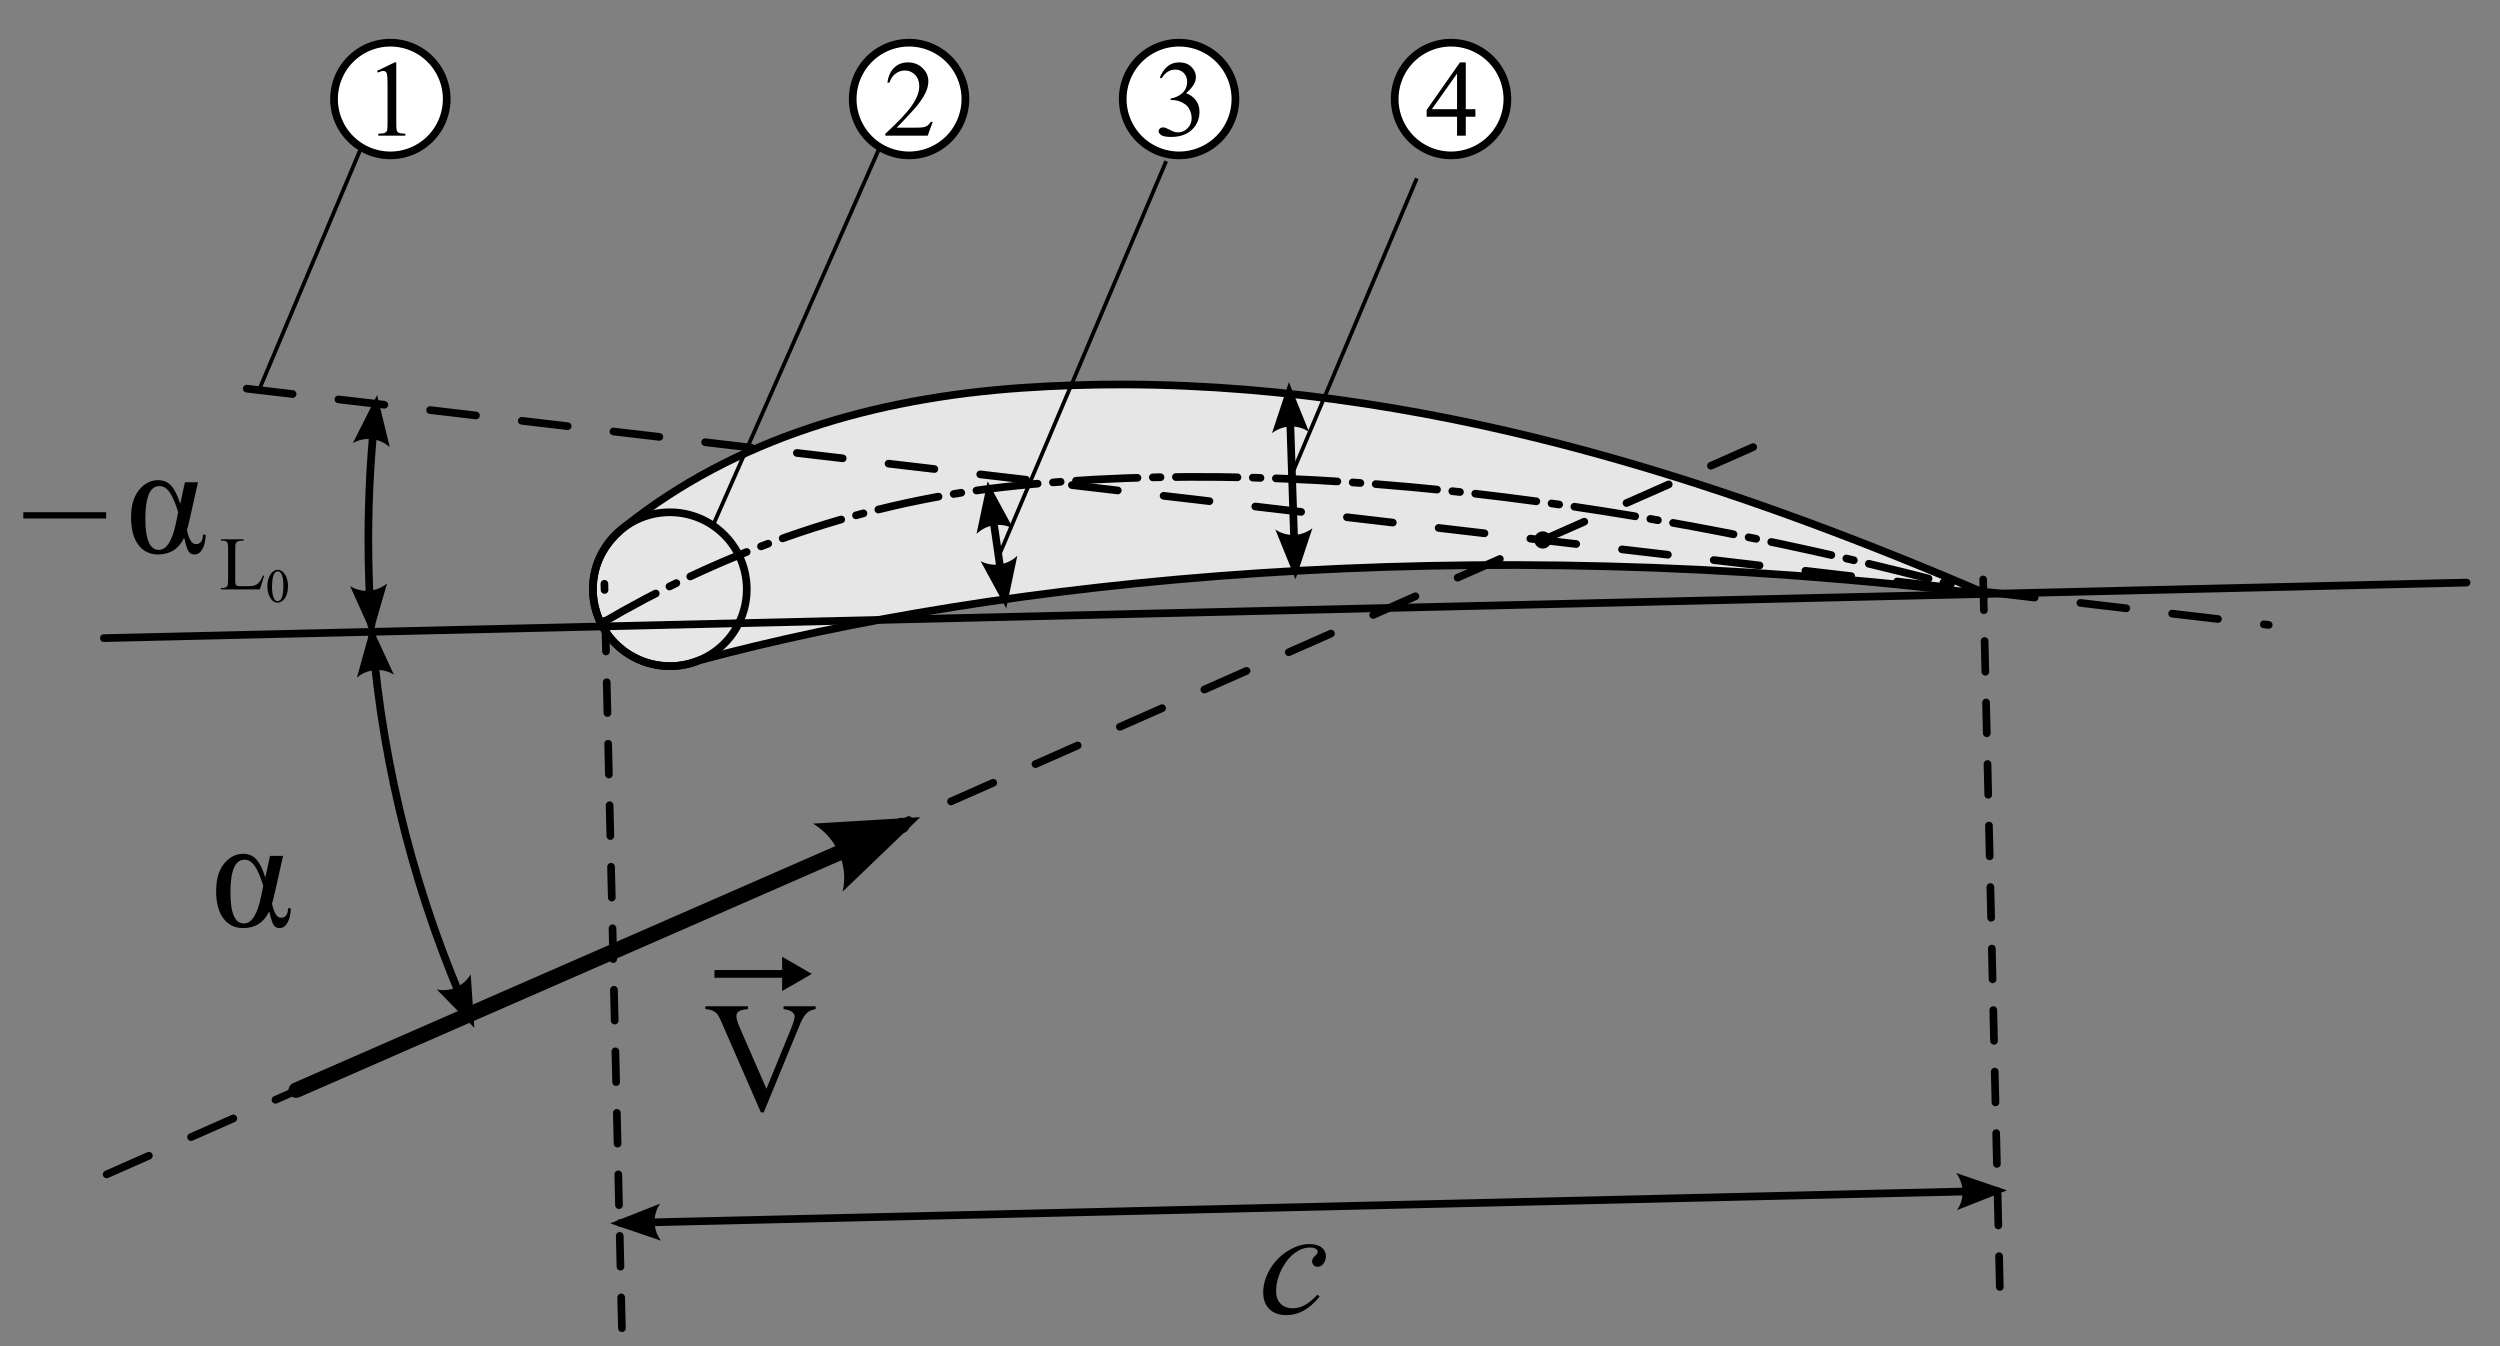 <?xml version="1.0" encoding="UTF-8" standalone="no"?>
<!-- Created with Inkscape (http://www.inkscape.org/) -->
<svg
   xmlns:dc="http://purl.org/dc/elements/1.1/"
   xmlns:cc="http://web.resource.org/cc/"
   xmlns:rdf="http://www.w3.org/1999/02/22-rdf-syntax-ns#"
   xmlns:svg="http://www.w3.org/2000/svg"
   xmlns="http://www.w3.org/2000/svg"
   xmlns:sodipodi="http://sodipodi.sourceforge.net/DTD/sodipodi-0.dtd"
   xmlns:inkscape="http://www.inkscape.org/namespaces/inkscape"
   width="650"
   height="350"
   id="svg2"
   sodipodi:version="0.32"
   inkscape:version="0.45.1"
   sodipodi:docbase="C:\Documents and Settings\Flanker\Desktop"
   sodipodi:docname="Airfoil.svg"
   inkscape:output_extension="org.inkscape.output.svg.inkscape"
   version="1.0">
  <rect width="100%" height="100%" fill="#808080" stroke="none"/>
  <defs
     id="defs4">
    <marker
       inkscape:stockid="Arrow2Mstart"
       orient="auto"
       refY="0"
       refX="0"
       id="Arrow2Mstart"
       style="overflow:visible">
      <path
         id="path4160"
         style="font-size:12px;fill-rule:evenodd;stroke-width:0.625;stroke-linejoin:round"
         d="M 8.719,4.034 L -2.207,0.016 L 8.719,-4.002 C 6.973,-1.63 6.983,1.616 8.719,4.034 z "
         transform="scale(0.6,0.6)" />
    </marker>
    <marker
       inkscape:stockid="Arrow1Mstart"
       orient="auto"
       refY="0"
       refX="0"
       id="Arrow1Mstart"
       style="overflow:visible">
      <path
         id="path4142"
         d="M 0,0 L 5,-5 L -12.5,0 L 5,5 L 0,0 z "
         style="fill-rule:evenodd;stroke:#000000;stroke-width:1pt;marker-start:none"
         transform="matrix(0.4,0,0,0.4,4,0)" />
    </marker>
    <marker
       inkscape:stockid="TriangleOutM"
       orient="auto"
       refY="0"
       refX="0"
       id="TriangleOutM"
       style="overflow:visible">
      <path
         id="path4237"
         d="M 5.77,0 L -2.88,5 L -2.88,-5 L 5.77,0 z "
         style="fill-rule:evenodd;stroke:#000000;stroke-width:1pt;marker-start:none"
         transform="scale(0.4,0.4)" />
    </marker>
    <marker
       inkscape:stockid="Arrow2Mend"
       orient="auto"
       refY="0"
       refX="0"
       id="Arrow2Mend"
       style="overflow:visible">
      <path
         id="path4163"
         style="font-size:12px;fill-rule:evenodd;stroke-width:0.625;stroke-linejoin:round"
         d="M 8.719,4.034 L -2.207,0.016 L 8.719,-4.002 C 6.973,-1.63 6.983,1.616 8.719,4.034 z "
         transform="scale(-0.6,-0.6)" />
    </marker>
    <marker
       inkscape:stockid="Arrow2Lend"
       orient="auto"
       refY="0"
       refX="0"
       id="Arrow2Lend"
       style="overflow:visible">
      <path
         id="path4157"
         style="font-size:12px;fill-rule:evenodd;stroke-width:0.625;stroke-linejoin:round"
         d="M 8.719,4.034 L -2.207,0.016 L 8.719,-4.002 C 6.973,-1.63 6.983,1.616 8.719,4.034 z "
         transform="matrix(-1.1,0,0,-1.1,-1.1,0)" />
    </marker>
  </defs>
  <sodipodi:namedview
     id="base"
     pagecolor="#ffffff"
     bordercolor="#666666"
     borderopacity="1.0"
     inkscape:pageopacity="0.0"
     inkscape:pageshadow="2"
     inkscape:zoom="0.98994949"
     inkscape:cx="347.14692"
     inkscape:cy="246.09222"
     inkscape:document-units="px"
     inkscape:current-layer="layer1"
     inkscape:window-width="1280"
     inkscape:window-height="1003"
     inkscape:window-x="-4"
     inkscape:window-y="-4"
     inkscape:showpageshadow="false"
     width="650px"
     height="350px" />
  <g
     inkscape:label="Livello 1"
     inkscape:groupmode="layer"
     id="layer1"
     transform="translate(-39.048,-514.982)">
    <path
       style="opacity:1;fill:#e6e6e6;fill-opacity:1;stroke:#000000;stroke-width:2;stroke-linecap:square;stroke-linejoin:miter;stroke-miterlimit:4;stroke-dasharray:none;stroke-opacity:1"
       d="M 331.436,614.945 C 322.628,614.922 313.739,615.206 304.811,615.82 C 266.093,618.484 230.016,629.15 201.561,651.883 C 196.248,656.127 193.217,661.526 193.217,668.164 C 193.217,679.204 202.177,688.164 213.217,688.164 C 214.204,688.228 215.137,688.081 216.061,687.977 C 217.703,687.741 219.291,687.304 220.78,686.695 C 298.092,665.845 419.85,652.733 556.061,669.602 C 495.509,643.61 416.582,615.171 331.436,614.945 z "
       id="path2162"
       sodipodi:nodetypes="csssccccs" />
    <path
       sodipodi:type="arc"
       style="opacity:1;fill:none;fill-opacity:1;stroke:#000000;stroke-width:2;stroke-linecap:square;stroke-linejoin:miter;stroke-miterlimit:4;stroke-dasharray:none;stroke-opacity:1"
       id="path2160"
       sodipodi:cx="207.14285"
       sodipodi:cy="658.07648"
       sodipodi:rx="20"
       sodipodi:ry="20"
       d="M 227.143 658.076 A 20 20 0 1 1  187.143,658.076 A 20 20 0 1 1  227.143 658.076 z"
       transform="translate(6.061,10.102)" />
    <path
       style="opacity:1;fill:none;fill-opacity:1;stroke:#000000;stroke-width:2;stroke-linecap:round;stroke-linejoin:round;stroke-miterlimit:4;stroke-dasharray:16, 4, 2, 4;stroke-dashoffset:0;stroke-opacity:1"
       d="M 195.526,677.004 C 224.58,659.858 260.124,646.063 300.057,641.609 C 383.1,632.347 480.49,648.909 554.069,669.009"
       id="path3138"
       sodipodi:nodetypes="csc" />
    <path
       style="opacity:1;fill:none;fill-opacity:1;stroke:#000000;stroke-width:2;stroke-linecap:round;stroke-linejoin:round;stroke-miterlimit:4;stroke-dasharray:12, 12;stroke-dashoffset:0;stroke-opacity:1"
       d="M 103.204,616.035 C 103.204,616.035 628.918,677.464 628.918,677.464"
       id="path4127"
       sodipodi:nodetypes="cc" />
    <path
       style="opacity:1;fill:none;fill-opacity:1;stroke:#000000;stroke-width:2;stroke-linecap:round;stroke-linejoin:round;stroke-miterlimit:4;stroke-dasharray:12, 12;stroke-dashoffset:0;stroke-opacity:1"
       d="M 66.775,820.321 L 501.775,628.178"
       id="path4129"
       sodipodi:nodetypes="cc" />
    <g
       id="g8373"
       transform="translate(6.061,10.102)">
      <path
         style="opacity:1;fill:#000000;fill-opacity:1;stroke:none;stroke-width:4;stroke-linecap:round;stroke-linejoin:round;stroke-miterlimit:4;stroke-dasharray:none;stroke-dashoffset:0;stroke-opacity:1"
         d="M 267.312,717.5 C 267.063,717.517 266.82,717.581 266.594,717.688 L 109.188,786.5 C 108.178,786.949 107.723,788.131 108.172,789.141 C 108.621,790.15 109.803,790.605 110.812,790.156 L 268.219,721.344 C 269.126,720.969 269.627,719.991 269.402,719.036 C 269.177,718.081 268.291,717.43 267.312,717.5 L 267.312,717.5 z "
         id="path4131" />
      <path
         d="M 244.356,719.017 L 272.245,717.348 L 252.082,736.687 C 253.64,729.793 250.497,722.666 244.356,719.017 z "
         style="font-size:12px;fill-rule:evenodd;stroke-width:0.625;stroke-linejoin:round"
         id="path8379" />
    </g>
    <path
       style="font-size:40.821px;font-style:normal;font-weight:normal;fill:#000000;fill-opacity:1;stroke:none;stroke-width:1px;stroke-linecap:butt;stroke-linejoin:miter;stroke-opacity:1;font-family:Lello"
       d="M 251.12,776.612 L 251.12,777.348 C 250.161,777.521 249.436,777.826 248.943,778.263 C 248.237,778.913 247.612,779.908 247.066,781.247 L 237.619,804.202 L 236.88,804.202 L 226.734,780.949 C 226.215,779.755 225.849,779.026 225.636,778.76 C 225.303,778.349 224.893,778.028 224.407,777.796 C 223.921,777.564 223.266,777.414 222.44,777.348 L 222.44,776.612 L 233.505,776.612 L 233.505,777.348 C 232.253,777.468 231.441,777.68 231.068,777.985 C 230.695,778.29 230.509,778.681 230.509,779.158 C 230.509,779.821 230.815,780.856 231.428,782.261 L 238.318,798.075 L 244.709,782.46 C 245.335,780.922 245.648,779.855 245.648,779.258 C 245.648,778.873 245.455,778.505 245.069,778.154 C 244.682,777.802 244.03,777.554 243.111,777.408 C 243.045,777.395 242.932,777.375 242.772,777.348 L 242.772,776.612 L 251.12,776.612 z "
       id="text4335" />
    <g
       id="g8381"
       transform="translate(6.061,10.102)">
      <path
         style="opacity:1;fill:#000000;fill-opacity:1;stroke:none;stroke-width:2;stroke-linecap:butt;stroke-linejoin:round;stroke-miterlimit:4;stroke-dasharray:none;stroke-dashoffset:0;stroke-opacity:1"
         d="M 218.75,757.094 L 218.75,759.094 L 238.906,759.094 L 238.906,757.094 L 218.75,757.094 z "
         id="path4339" />
      <path
         style="fill-rule:evenodd;stroke:#000000;stroke-width:0.4pt;marker-start:none"
         d="M 243.528,758.094 L 236.608,762.094 L 236.608,754.094 L 243.528,758.094 z "
         id="path8387" />
    </g>
    <path
       sodipodi:type="arc"
       style="opacity:1;fill:none;fill-opacity:1;stroke:#000000;stroke-width:2;stroke-linecap:round;stroke-linejoin:round;stroke-miterlimit:4;stroke-dasharray:none;stroke-dashoffset:0;stroke-opacity:1"
       id="path4345"
       sodipodi:cx="434.11307"
       sodipodi:cy="646.34399"
       sodipodi:rx="1.1995561"
       sodipodi:ry="1.1995561"
       d="M 435.313 646.344 A 1.2 1.2 0 1 1  432.914,646.344 A 1.2 1.2 0 1 1  435.313 646.344 z"
       transform="translate(6.061,9.028)" />
    <g
       id="g8363"
       transform="translate(6.061,10.102)">
      <path
         style="fill:#000000;fill-opacity:1;stroke:none;stroke-width:2.147;stroke-linecap:round;stroke-linejoin:round;stroke-miterlimit:4;stroke-dashoffset:0;stroke-opacity:1"
         d="M 130.56,609.221 C 130.116,609.303 129.782,609.673 129.746,610.123 C 128.425,621.662 127.766,633.393 127.766,645.283 C 127.766,652.729 128.029,660.089 128.552,667.403 C 128.523,667.791 128.722,668.16 129.062,668.35 C 129.402,668.54 129.821,668.515 130.136,668.287 C 130.451,668.059 130.605,667.668 130.531,667.286 C 130.011,660.02 129.746,652.681 129.746,645.283 C 129.746,633.469 130.442,621.791 131.754,610.327 C 131.795,610.007 131.678,609.687 131.442,609.467 C 131.205,609.248 130.877,609.156 130.56,609.221 z "
         id="path4347" />
      <path
         d="M 133.624,656.563 L 129.751,669.985 L 124.006,657.251 C 126.995,659.138 130.879,658.848 133.624,656.563 z "
         style="font-size:12px;fill-rule:evenodd;stroke-width:0.625;stroke-linejoin:round"
         id="path8369" />
      <path
         d="M 124.75,620.067 L 131.03,607.59 L 134.33,621.164 C 131.74,618.759 127.869,618.328 124.75,620.067 z "
         style="font-size:12px;fill-rule:evenodd;stroke-width:0.625;stroke-linejoin:round"
         id="path8371" />
    </g>
    <path
       style="opacity:1;fill:none;fill-opacity:1;stroke:#000000;stroke-width:2;stroke-linecap:round;stroke-linejoin:round;stroke-miterlimit:4;stroke-dasharray:none;stroke-dashoffset:0;stroke-opacity:1"
       d="M 66.061,680.894 L 680.347,666.453"
       id="path4350" />
    <path
       id="path4352"
       d="M 200.743,860.312 L 196.193,666.763"
       style="opacity:1;fill:none;fill-opacity:1;stroke:#000000;stroke-width:2;stroke-linecap:round;stroke-linejoin:round;stroke-miterlimit:4;stroke-dasharray:8, 8;stroke-dashoffset:0;stroke-opacity:1"
       sodipodi:nodetypes="cc" />
    <path
       style="opacity:1;fill:none;fill-opacity:1;stroke:#000000;stroke-width:2;stroke-linecap:round;stroke-linejoin:round;stroke-miterlimit:4;stroke-dasharray:8, 8;stroke-dashoffset:0;stroke-opacity:1"
       d="M 558.995,849.588 L 554.546,660.323"
       id="path4354"
       sodipodi:nodetypes="cc" />
    <g
       id="g8323"
       transform="translate(6.061,10.102)">
      <path
         style="fill:#000000;fill-opacity:1;stroke:none;stroke-width:2;stroke-linecap:round;stroke-linejoin:round;stroke-miterlimit:4;stroke-dashoffset:0;stroke-opacity:1"
         d="M 552.125,813.469 L 194.25,821.875 C 193.698,821.892 193.264,822.354 193.281,822.906 C 193.299,823.459 193.76,823.892 194.312,823.875 L 552.188,815.469 C 552.74,815.451 553.174,814.99 553.156,814.438 C 553.139,813.885 552.677,813.451 552.125,813.469 z "
         id="path4356" />
      <path
         d="M 204.854,827.464 L 191.633,822.952 L 204.627,817.824 C 202.6,820.719 202.704,824.612 204.854,827.464 z "
         style="font-size:12px;fill-rule:evenodd;stroke-width:0.625;stroke-linejoin:round"
         id="path8329" />
      <path
         d="M 541.585,809.864 L 554.806,814.376 L 541.812,819.504 C 543.839,816.609 543.735,812.716 541.585,809.864 z "
         style="font-size:12px;fill-rule:evenodd;stroke-width:0.625;stroke-linejoin:round"
         id="path8331" />
    </g>
    <path
       style="font-size:40.821px;font-style:normal;font-weight:normal;fill:#000000;fill-opacity:1;stroke:none;stroke-width:1px;stroke-linecap:butt;stroke-linejoin:miter;stroke-opacity:1;font-family:Lello"
       d="M 382.164,852.106 C 380.78,853.764 379.381,854.98 377.97,855.756 C 376.559,856.532 375.068,856.92 373.496,856.92 C 371.606,856.92 370.131,856.389 369.073,855.329 C 368.014,854.268 367.485,852.842 367.485,851.052 C 367.485,849.023 368.054,847.027 369.192,845.064 C 370.331,843.102 371.862,841.507 373.786,840.28 C 375.71,839.054 377.597,838.44 379.448,838.44 C 380.899,838.44 381.985,838.742 382.704,839.346 C 383.423,839.949 383.782,840.688 383.782,841.563 C 383.782,842.386 383.529,843.088 383.023,843.672 C 382.65,844.123 382.191,844.348 381.645,844.348 C 381.232,844.348 380.889,844.216 380.616,843.95 C 380.343,843.685 380.207,843.354 380.207,842.956 C 380.207,842.704 380.257,842.472 380.357,842.26 C 380.457,842.048 380.663,841.792 380.976,841.494 C 381.289,841.195 381.479,840.98 381.545,840.847 C 381.612,840.715 381.645,840.576 381.645,840.43 C 381.645,840.151 381.519,839.919 381.266,839.733 C 380.879,839.468 380.333,839.336 379.628,839.336 C 378.323,839.336 377.031,839.793 375.753,840.708 C 374.475,841.623 373.383,842.923 372.478,844.607 C 371.386,846.649 370.84,848.691 370.84,850.734 C 370.84,852.086 371.226,853.157 371.998,853.946 C 372.771,854.735 373.823,855.13 375.154,855.13 C 376.179,855.13 377.195,854.874 378.2,854.364 C 379.205,853.853 380.333,852.928 381.585,851.589 L 382.164,852.106 z "
       id="text4362" />
    <path
       style="font-size:40.821px;font-style:normal;font-weight:normal;fill:#000000;fill-opacity:1;stroke:none;stroke-width:1px;stroke-linecap:butt;stroke-linejoin:miter;stroke-opacity:1;font-family:Lello"
       d="M 109.247,737.507 L 112.643,737.507 L 110.585,746.717 C 110.186,748.468 109.913,749.542 109.767,749.94 C 110.299,752.38 111.071,753.6 112.083,753.6 C 113.282,753.6 113.901,752.778 113.941,751.133 L 114.66,751.133 C 114.62,752.671 114.337,753.915 113.811,754.863 C 113.285,755.811 112.596,756.285 111.744,756.285 C 111.038,756.285 110.512,756 110.166,755.43 C 109.82,754.86 109.447,753.693 109.048,751.929 C 107.663,754.833 105.399,756.285 102.257,756.285 C 100.113,756.285 98.409,755.453 97.144,753.789 C 95.879,752.124 95.247,749.741 95.247,746.638 C 95.247,743.588 95.939,741.214 97.324,739.516 C 98.709,737.819 100.373,736.97 102.317,736.97 C 103.688,736.97 104.813,737.454 105.692,738.422 C 106.571,739.39 107.35,740.969 108.029,743.157 L 109.247,737.507 z M 107.49,745.305 C 106.864,743.17 106.165,741.502 105.393,740.302 C 104.62,739.102 103.695,738.502 102.617,738.502 C 100.18,738.502 98.962,741.34 98.962,747.016 C 98.962,752.4 100.127,755.092 102.457,755.092 C 104.481,755.092 105.978,752.718 106.95,747.97 L 107.49,745.305 z "
       id="text4370" />
    <path
       style="font-size:40.821px;font-style:normal;font-weight:normal;fill:#000000;fill-opacity:1;stroke:none;stroke-width:1px;stroke-linecap:butt;stroke-linejoin:miter;stroke-opacity:1;font-family:Lello"
       d="M 45.109,649.783 L 45.109,648.152 L 66.639,648.152 L 66.639,649.783 L 45.109,649.783 z M 87.125,640.364 L 90.52,640.364 L 88.463,649.574 C 88.063,651.325 87.79,652.399 87.644,652.797 C 88.176,655.237 88.949,656.457 89.961,656.457 C 91.159,656.457 91.778,655.635 91.818,653.99 L 92.537,653.99 C 92.497,655.529 92.214,656.772 91.688,657.72 C 91.162,658.668 90.473,659.142 89.621,659.142 C 88.915,659.142 88.389,658.857 88.043,658.287 C 87.697,657.717 87.324,656.55 86.925,654.786 C 85.54,657.69 83.277,659.142 80.134,659.142 C 77.991,659.142 76.286,658.31 75.021,656.646 C 73.757,654.982 73.124,652.598 73.124,649.495 C 73.124,646.445 73.816,644.071 75.201,642.374 C 76.586,640.676 78.25,639.827 80.194,639.827 C 81.566,639.827 82.691,640.311 83.57,641.279 C 84.448,642.248 85.227,643.826 85.906,646.014 L 87.125,640.364 z M 85.367,648.162 C 84.741,646.027 84.042,644.359 83.27,643.159 C 82.498,641.959 81.572,641.359 80.494,641.359 C 78.057,641.359 76.839,644.197 76.839,649.873 C 76.839,655.257 78.004,657.949 80.334,657.949 C 82.358,657.949 83.856,655.575 84.828,650.828 L 85.367,648.162 z "
       id="text4374"
       sodipodi:nodetypes="cccccccccsccssscsssssscccsssscc" />
    <g
       id="g8353"
       transform="translate(6.061,10.102)">
      <path
         style="fill:#000000;fill-opacity:1;stroke:none;stroke-width:2.147;stroke-linecap:round;stroke-linejoin:round;stroke-miterlimit:4;stroke-dashoffset:0;stroke-opacity:1"
         d="M 129.571,669.236 C 129.061,669.33 128.708,669.797 128.756,670.313 C 131.617,705.609 140.486,739.237 154.31,770.145 C 154.536,770.651 155.128,770.879 155.635,770.654 C 156.141,770.429 156.369,769.836 156.144,769.33 C 142.41,738.625 133.606,705.234 130.764,670.168 C 130.75,669.877 130.61,669.608 130.381,669.429 C 130.152,669.25 129.856,669.18 129.571,669.236 L 129.571,669.236 z "
         id="path4378" />
      <path
         d="M 155.364,758.201 L 156.316,772.138 L 146.562,762.138 C 150.015,762.888 153.566,761.287 155.364,758.201 z "
         style="font-size:12px;fill-rule:evenodd;stroke-width:0.625;stroke-linejoin:round"
         id="path8359" />
      <path
         d="M 125.784,681.058 L 129.531,667.601 L 135.395,680.279 C 132.389,678.422 128.508,678.748 125.784,681.058 z "
         style="font-size:12px;fill-rule:evenodd;stroke-width:0.625;stroke-linejoin:round"
         id="path8361" />
    </g>
    <path
       style="font-size:19.741px;font-style:normal;font-weight:normal;fill:#000000;fill-opacity:1;stroke:none;stroke-width:1px;stroke-linecap:butt;stroke-linejoin:miter;stroke-opacity:1;font-family:Lello"
       d="M 107.414,664.621 L 107.733,664.688 L 106.613,668.228 L 96.471,668.228 L 96.471,667.872 L 96.964,667.872 C 97.517,667.872 97.913,667.693 98.152,667.333 C 98.287,667.128 98.354,666.654 98.354,665.91 L 98.354,657.492 C 98.354,656.678 98.264,656.168 98.084,655.963 C 97.833,655.681 97.459,655.539 96.964,655.539 L 96.471,655.539 L 96.471,655.183 L 102.401,655.183 L 102.401,655.539 C 101.706,655.533 101.218,655.597 100.938,655.732 C 100.658,655.867 100.466,656.036 100.363,656.242 C 100.26,656.447 100.209,656.938 100.209,657.714 L 100.209,665.91 C 100.209,666.442 100.26,666.808 100.363,667.006 C 100.441,667.141 100.56,667.24 100.721,667.305 C 100.882,667.369 101.384,667.401 102.228,667.401 L 103.184,667.401 C 104.188,667.401 104.893,667.327 105.299,667.18 C 105.705,667.032 106.075,666.771 106.41,666.396 C 106.745,666.02 107.079,665.429 107.414,664.621 L 107.414,664.621 z "
       id="text4380" />
    <path
       style="font-size:12.454px;font-style:normal;font-weight:normal;fill:#000000;fill-opacity:1;stroke:none;stroke-width:1px;stroke-linecap:butt;stroke-linejoin:miter;stroke-opacity:1;font-family:Lello"
       d="M 108.575,667.462 C 108.575,666.523 108.718,665.715 109.002,665.037 C 109.286,664.359 109.664,663.855 110.135,663.523 C 110.501,663.26 110.879,663.128 111.269,663.128 C 111.902,663.128 112.471,663.45 112.975,664.093 C 113.604,664.89 113.919,665.971 113.919,667.334 C 113.919,668.289 113.781,669.1 113.505,669.768 C 113.229,670.435 112.876,670.92 112.448,671.221 C 112.019,671.523 111.606,671.673 111.208,671.673 C 110.42,671.673 109.764,671.21 109.24,670.284 C 108.797,669.503 108.575,668.562 108.575,667.462 L 108.575,667.462 z M 109.77,667.613 C 109.77,668.746 109.91,669.671 110.19,670.387 C 110.422,670.99 110.767,671.291 111.226,671.291 C 111.445,671.291 111.673,671.193 111.908,670.997 C 112.144,670.8 112.323,670.472 112.445,670.01 C 112.631,669.315 112.725,668.333 112.725,667.067 C 112.725,666.128 112.627,665.346 112.432,664.718 C 112.286,664.253 112.097,663.923 111.866,663.729 C 111.699,663.596 111.498,663.529 111.263,663.529 C 110.986,663.529 110.741,663.652 110.525,663.899 C 110.233,664.235 110.034,664.763 109.928,665.483 C 109.822,666.203 109.77,666.913 109.77,667.613 L 109.77,667.613 z "
       id="text4384" />
    <path
       style="opacity:1;fill:none;fill-opacity:1;stroke:#000000;stroke-width:1;stroke-linecap:butt;stroke-linejoin:round;stroke-miterlimit:4;stroke-dasharray:none;stroke-dashoffset:0;stroke-opacity:1"
       d="M 224.759,650.827 L 268.196,552.337"
       id="path4396" />
    <path
       style="opacity:1;fill:none;fill-opacity:1;stroke:#000000;stroke-width:1;stroke-linecap:butt;stroke-linejoin:round;stroke-miterlimit:4;stroke-dasharray:none;stroke-dashoffset:0;stroke-opacity:1"
       d="M 106.571,615.976 L 136.371,545.266"
       id="path4398" />
    <path
       d="M 155.058 524.558 A 14.647 14.647 0 1 1  125.764,524.558 A 14.647 14.647 0 1 1  155.058 524.558 z"
       sodipodi:ry="14.647212"
       sodipodi:rx="14.647212"
       sodipodi:cy="524.5575"
       sodipodi:cx="140.41121"
       id="path7313"
       style="opacity:1;fill:#ffffff;fill-opacity:1;stroke:#000000;stroke-width:2;stroke-linecap:butt;stroke-linejoin:round;stroke-miterlimit:4;stroke-dasharray:none;stroke-dashoffset:0;stroke-opacity:1"
       sodipodi:type="arc"
       transform="translate(134.989,16.173)" />
    <path
       style="font-size:28.189px;font-style:normal;font-weight:normal;fill:#000000;fill-opacity:1;stroke:none;stroke-width:1px;stroke-linecap:butt;stroke-linejoin:miter;stroke-opacity:1;font-family:Lello"
       d="M 281.56,546.663 L 280.253,550.255 L 269.241,550.255 L 269.241,549.746 C 272.48,546.791 274.761,544.378 276.082,542.506 C 277.403,540.634 278.064,538.923 278.064,537.372 C 278.064,536.188 277.702,535.216 276.977,534.454 C 276.252,533.692 275.385,533.312 274.375,533.312 C 273.458,533.312 272.634,533.58 271.905,534.117 C 271.175,534.654 270.636,535.44 270.287,536.477 L 269.778,536.477 C 270.007,534.78 270.597,533.477 271.547,532.568 C 272.496,531.66 273.682,531.206 275.105,531.206 C 276.619,531.206 277.883,531.692 278.897,532.665 C 279.911,533.637 280.418,534.784 280.418,536.106 C 280.418,537.051 280.198,537.996 279.757,538.941 C 279.078,540.428 277.977,542.001 276.454,543.662 C 274.169,546.158 272.742,547.663 272.173,548.177 L 277.046,548.177 C 278.037,548.177 278.732,548.14 279.131,548.067 C 279.53,547.993 279.89,547.844 280.211,547.619 C 280.532,547.395 280.812,547.076 281.051,546.663 L 281.56,546.663 z "
       id="text7315" />
    <g
       id="g8333"
       transform="translate(6.061,10.102)">
      <path
         style="fill:#000000;fill-opacity:1;stroke:none;stroke-width:2;stroke-linecap:butt;stroke-linejoin:round;stroke-miterlimit:4;stroke-dashoffset:0;stroke-opacity:1"
         d="M 291.156,632.5 L 289.188,632.781 L 293.219,660.562 L 295.188,660.281 L 291.156,632.5 z "
         id="path7319" />
      <path
         d="M 286.882,643.694 L 289.766,630.025 L 296.424,642.306 C 293.306,640.643 289.454,641.215 286.882,643.694 z "
         style="font-size:12px;fill-rule:evenodd;stroke-width:0.625;stroke-linejoin:round"
         id="path8339" />
      <path
         d="M 297.491,649.373 L 294.607,663.041 L 287.949,650.761 C 291.067,652.424 294.919,651.851 297.491,649.373 z "
         style="font-size:12px;fill-rule:evenodd;stroke-width:0.625;stroke-linejoin:round"
         id="path8341" />
    </g>
    <g
       id="g8343"
       transform="translate(6.061,10.102)">
      <path
         style="fill:#000000;fill-opacity:1;stroke:none;stroke-width:2;stroke-linecap:butt;stroke-linejoin:round;stroke-miterlimit:4;stroke-dashoffset:0;stroke-opacity:1"
         d="M 369.188,606.844 L 367.188,606.906 L 368.719,652.875 L 370.719,652.812 L 369.188,606.844 z "
         id="path7321" />
      <path
         d="M 363.707,617.501 L 368.094,604.238 L 373.345,617.183 C 370.431,615.184 366.539,615.324 363.707,617.501 z "
         style="font-size:12px;fill-rule:evenodd;stroke-width:0.625;stroke-linejoin:round"
         id="path8349" />
      <path
         d="M 374.209,642.231 L 369.822,655.494 L 364.572,642.548 C 367.486,644.548 371.378,644.408 374.209,642.231 z "
         style="font-size:12px;fill-rule:evenodd;stroke-width:0.625;stroke-linejoin:round"
         id="path8351" />
    </g>
    <path
       id="path8292"
       d="M 299.005,658.908 L 342.254,556.882"
       style="opacity:1;fill:none;fill-opacity:1;stroke:#000000;stroke-width:1;stroke-linecap:butt;stroke-linejoin:round;stroke-miterlimit:4;stroke-dasharray:none;stroke-dashoffset:0;stroke-opacity:1" />
    <path
       style="opacity:1;fill:none;fill-opacity:1;stroke:#000000;stroke-width:1;stroke-linecap:butt;stroke-linejoin:round;stroke-miterlimit:4;stroke-dasharray:none;stroke-dashoffset:0;stroke-opacity:1"
       d="M 374.767,638.705 L 407.409,561.375"
       id="path8294" />
    <path
       transform="translate(205.195,16.173)"
       sodipodi:type="arc"
       style="opacity:1;fill:#ffffff;fill-opacity:1;stroke:#000000;stroke-width:2;stroke-linecap:butt;stroke-linejoin:round;stroke-miterlimit:4;stroke-dasharray:none;stroke-dashoffset:0;stroke-opacity:1"
       id="path8296"
       sodipodi:cx="140.41121"
       sodipodi:cy="524.5575"
       sodipodi:rx="14.647212"
       sodipodi:ry="14.647212"
       d="M 155.058 524.558 A 14.647 14.647 0 1 1  125.764,524.558 A 14.647 14.647 0 1 1  155.058 524.558 z" />
    <path
       style="font-size:28.189px;font-style:normal;font-weight:normal;fill:#000000;fill-opacity:1;stroke:none;stroke-width:1px;stroke-linecap:butt;stroke-linejoin:miter;stroke-opacity:1;font-family:Lello"
       d="M 340.589,535.142 C 341.121,533.885 341.794,532.915 342.606,532.231 C 343.418,531.547 344.429,531.206 345.641,531.206 C 347.136,531.206 348.283,531.692 349.082,532.665 C 349.687,533.39 349.99,534.165 349.99,534.991 C 349.99,536.349 349.137,537.753 347.43,539.203 C 348.577,539.652 349.444,540.295 350.032,541.13 C 350.619,541.965 350.912,542.947 350.912,544.075 C 350.912,545.69 350.399,547.09 349.371,548.273 C 348.031,549.815 346.09,550.586 343.549,550.586 C 342.291,550.586 341.436,550.43 340.982,550.118 C 340.527,549.806 340.3,549.471 340.3,549.113 C 340.3,548.847 340.408,548.613 340.624,548.411 C 340.839,548.209 341.099,548.108 341.401,548.108 C 341.631,548.108 341.865,548.145 342.103,548.218 C 342.259,548.264 342.613,548.432 343.163,548.721 C 343.714,549.01 344.095,549.182 344.306,549.237 C 344.645,549.338 345.008,549.388 345.393,549.388 C 346.329,549.388 347.143,549.026 347.836,548.301 C 348.529,547.576 348.875,546.718 348.875,545.727 C 348.875,545.002 348.715,544.295 348.394,543.607 C 348.155,543.093 347.893,542.703 347.609,542.437 C 347.214,542.07 346.673,541.738 345.985,541.439 C 345.297,541.141 344.595,540.992 343.879,540.992 L 343.438,540.992 L 343.438,540.579 C 344.163,540.487 344.891,540.226 345.62,539.795 C 346.35,539.363 346.879,538.845 347.21,538.239 C 347.54,537.634 347.705,536.968 347.705,536.243 C 347.705,535.298 347.409,534.534 346.818,533.952 C 346.226,533.369 345.489,533.078 344.608,533.078 C 343.186,533.078 341.998,533.839 341.043,535.362 L 340.589,535.142 z "
       id="text8298" />
    <path
       d="M 155.058 524.558 A 14.647 14.647 0 1 1  125.764,524.558 A 14.647 14.647 0 1 1  155.058 524.558 z"
       sodipodi:ry="14.647212"
       sodipodi:rx="14.647212"
       sodipodi:cy="524.5575"
       sodipodi:cx="140.41121"
       id="path8302"
       style="opacity:1;fill:#ffffff;fill-opacity:1;stroke:#000000;stroke-width:2;stroke-linecap:butt;stroke-linejoin:round;stroke-miterlimit:4;stroke-dasharray:none;stroke-dashoffset:0;stroke-opacity:1"
       sodipodi:type="arc"
       transform="translate(275.906,16.173)" />
    <path
       style="font-size:28.189px;font-style:normal;font-weight:normal;fill:#000000;fill-opacity:1;stroke:none;stroke-width:1px;stroke-linecap:butt;stroke-linejoin:miter;stroke-opacity:1;font-family:Lello"
       d="M 422.655,543.373 L 422.655,545.328 L 420.15,545.328 L 420.15,550.255 L 417.879,550.255 L 417.879,545.328 L 409.979,545.328 L 409.979,543.566 L 418.636,531.206 L 420.15,531.206 L 420.15,543.373 L 422.655,543.373 z M 417.879,543.373 L 417.879,534.11 L 411.327,543.373 L 417.879,543.373 z "
       id="text8304" />
    <path
       transform="translate(0.134,16.173)"
       sodipodi:type="arc"
       style="opacity:1;fill:#ffffff;fill-opacity:1;stroke:#000000;stroke-width:2;stroke-linecap:butt;stroke-linejoin:round;stroke-miterlimit:4;stroke-dasharray:none;stroke-dashoffset:0;stroke-opacity:1"
       id="path8308"
       sodipodi:cx="140.41121"
       sodipodi:cy="524.5575"
       sodipodi:rx="14.647212"
       sodipodi:ry="14.647212"
       d="M 155.058 524.558 A 14.647 14.647 0 1 1  125.764,524.558 A 14.647 14.647 0 1 1  155.058 524.558 z" />
    <path
       style="font-size:28.189px;font-style:normal;font-weight:normal;fill:#000000;fill-opacity:1;stroke:none;stroke-width:1px;stroke-linecap:butt;stroke-linejoin:miter;stroke-opacity:1;font-family:Lello"
       d="M 137.084,533.422 L 141.626,531.206 L 142.08,531.206 L 142.08,546.966 C 142.08,548.012 142.124,548.663 142.211,548.92 C 142.298,549.177 142.479,549.374 142.754,549.512 C 143.03,549.65 143.59,549.728 144.434,549.746 L 144.434,550.255 L 137.414,550.255 L 137.414,549.746 C 138.295,549.728 138.864,549.652 139.121,549.519 C 139.378,549.386 139.557,549.207 139.658,548.982 C 139.758,548.757 139.809,548.085 139.809,546.966 L 139.809,536.89 C 139.809,535.532 139.763,534.66 139.671,534.275 C 139.607,533.981 139.49,533.766 139.32,533.628 C 139.151,533.49 138.946,533.422 138.708,533.422 C 138.368,533.422 137.896,533.564 137.29,533.848 L 137.084,533.422 z "
       id="text8310" />
  </g>
</svg>
